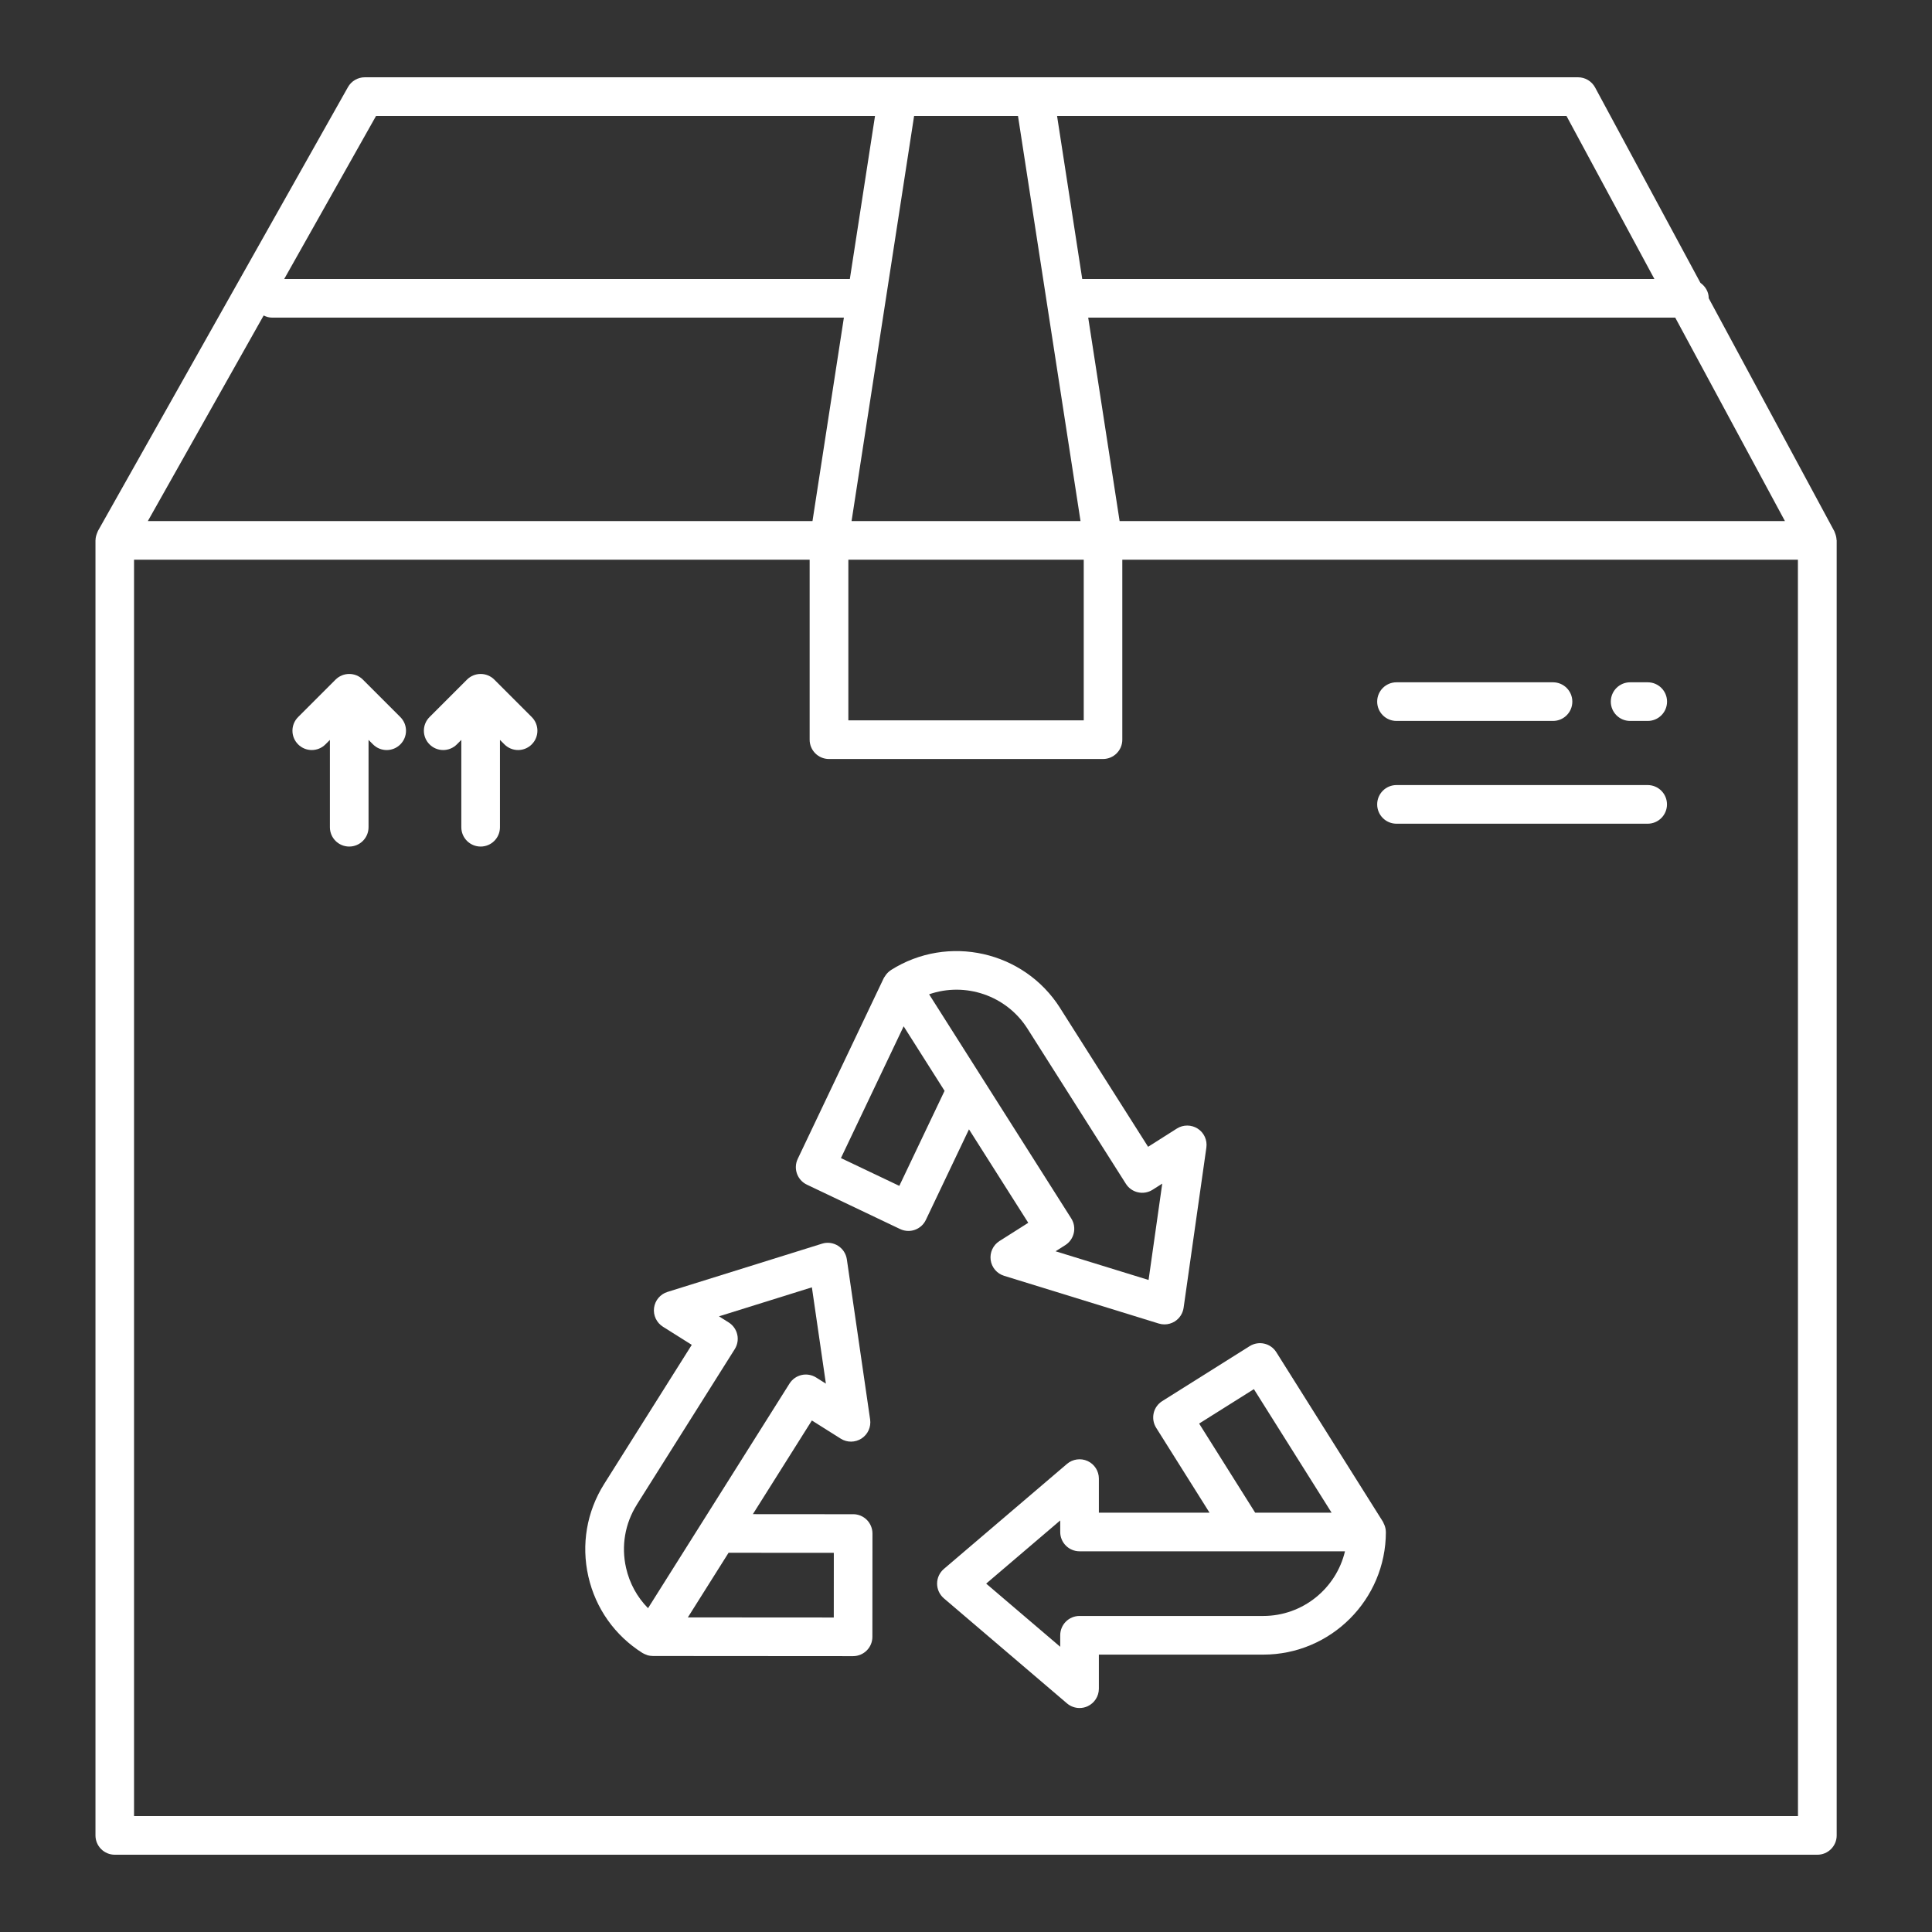 <?xml version="1.0" encoding="UTF-8"?>
<svg xmlns="http://www.w3.org/2000/svg" width="1200pt" height="1200pt" version="1.1" viewBox="0 0 1200 1200">
  <rect x="0" y="0" width="1200" height="1200" fill="#333333" stroke="none"/>
  <g>
    <path fill="#fff" d="m716.57 877.75c-0.707 3.109-0.156 6.359 1.535 9.059l33.156 52.738h-68.734v-21.168c0-4.68-2.723-8.93-6.973-10.895-4.234-1.945-9.254-1.262-12.816 1.766l-76.477 65.242c-2.676 2.269-4.211 5.617-4.211 9.133s1.535 6.84 4.211 9.133l76.477 65.258c2.219 1.883 4.992 2.867 7.789 2.867 1.703 0 3.422-0.359 5.027-1.105 4.246-1.969 6.973-6.227 6.973-10.895v-21.168h102.1c42 0 76.164-34.164 76.164-76.164 0-0.047-0.023-0.086-0.023-0.133-0.012-1.402-0.324-2.762-0.828-4.094-0.133-0.348-0.289-0.66-0.457-0.984-0.191-0.395-0.301-0.816-0.539-1.188l-66.203-105.27c-3.516-5.617-10.922-7.285-16.547-3.769l-54.324 34.152c-2.699 1.703-4.609 4.391-5.316 7.488zm68.051 125.95h-114.1c-6.625 0-12 5.363-12 12v7.152l-45.996-39.238 45.996-39.238v7.164c0 6.637 5.375 12 12 12h164.87c-5.438 22.992-26.137 40.164-50.773 40.164zm-5.809-140.88 48.254 76.727h-47.461l-34.801-55.344 33.996-21.371z"></path>
    <path fill="#fff" d="m529.92 940.51-62.293-0.047 36.637-58.176 17.914 11.281c3.973 2.519 9.012 2.461 12.938-0.086 3.926-2.555 6.012-7.164 5.34-11.785l-14.461-99.492c-0.504-3.481-2.508-6.562-5.484-8.438-2.977-1.871-6.625-2.363-9.973-1.285l-95.965 29.953c-4.477 1.391-7.715 5.258-8.328 9.898-0.602 4.644 1.547 9.215 5.508 11.711l17.914 11.27-54.406 86.387c-10.836 17.219-14.328 37.621-9.828 57.457 4.5 19.836 16.477 36.742 33.684 47.578 0.047 0.035 0.109 0.035 0.156 0.07 0.73 0.445 1.523 0.758 2.34 1.043 0.227 0.07 0.434 0.215 0.66 0.277 0.973 0.277 1.98 0.395 3.012 0.422 0.07 0 0.145 0.023 0.215 0.023l124.36 0.086c6.625 0 12-5.363 12-11.988l0.047-64.164c0-3.191-1.262-6.238-3.504-8.496-2.258-2.258-5.293-3.516-8.484-3.516zm-134.35-6 60.805-96.551c1.691-2.699 2.258-5.953 1.547-9.059-0.707-3.109-2.617-5.797-5.305-7.5l-6.047-3.805 57.707-18.012 8.699 59.82-6.047-3.805c-2.699-1.691-5.953-2.258-9.047-1.559-3.109 0.719-5.797 2.617-7.5 5.305l-87.539 139-0.336 0.527c-6.742-6.828-11.473-15.422-13.645-25.02-3.086-13.586-0.695-27.551 6.731-39.336zm122.3 70.152-90.637-0.059 1.883-2.988 23.41-37.164 65.375 0.047-0.023 40.164z"></path>
    <path fill="#fff" d="m658.45 626.09c-22.488-35.461-69.637-46.031-105.11-23.543-0.035 0.023-0.059 0.07-0.098 0.098-1.152 0.742-2.125 1.727-2.977 2.832-0.215 0.289-0.383 0.574-0.574 0.875-0.254 0.395-0.562 0.742-0.77 1.164l-53.438 112.29c-2.844 5.988-0.312 13.141 5.676 15.996l57.926 27.59c1.633 0.77 3.394 1.164 5.16 1.164 1.355 0 2.711-0.238 4.008-0.695 3-1.066 5.461-3.277 6.816-6.156l26.785-56.258 36.816 58.055-17.879 11.328c-3.961 2.508-6.086 7.094-5.473 11.734 0.613 4.644 3.887 8.496 8.352 9.863l96.059 29.641c1.164 0.359 2.352 0.539 3.539 0.539 2.258 0 4.488-0.637 6.434-1.859 2.965-1.883 4.957-4.969 5.461-8.449l14.137-99.527c0.66-4.633-1.441-9.238-5.375-11.762-3.938-2.519-8.988-2.555-12.938-0.059l-17.879 11.34-54.684-86.219zm-99.875 110.47-36.254-17.258 38.953-81.84 25.414 40.078-28.105 59.027zm163.32-1.391-8.496 59.844-57.758-17.82 6.035-3.828c5.594-3.551 7.246-10.969 3.707-16.559l-88.297-139.23c22.32-7.754 47.914 0.551 61.105 21.359l61.117 96.348c1.703 2.699 4.402 4.598 7.512 5.281 3.109 0.707 6.348 0.133 9.047-1.57l6.035-3.828z"></path>
    <path fill="#fff" d="m1140.7 335.33c-0.035-1.297-0.312-2.555-0.77-3.793-0.121-0.312-0.215-0.625-0.348-0.926-0.098-0.215-0.145-0.457-0.254-0.672l-78-144.68c0-4.031-2.125-7.402-5.16-9.574l-65.438-121.38c-2.102-3.875-6.156-6.301-10.559-6.301h-753.6c-4.332 0-8.328 2.328-10.453 6.109l-155.27 275.64c-0.145 0.254-0.203 0.539-0.324 0.805-0.156 0.324-0.277 0.648-0.395 0.984-0.469 1.285-0.781 2.606-0.793 3.949 0 0.059-0.035 0.109-0.035 0.156v804.36c0 6.637 5.375 12 12 12h1057.5c6.625 0 12-5.363 12-12l-0.004-804.36c0-0.109-0.059-0.203-0.059-0.312zm-613.77 12.312h146.2v99.793h-146.2zm168.48-24-19.5-126.35h364.62l68.125 126.35zm332.17-150.35h-355.38l-15.637-101.28h316.4zm-395.29-101.29 38.844 251.64h-142.21l38.844-251.64zm-398.71 0h309.91l-15.637 101.28h-351.32l57.047-101.28zm-69.816 123.94c1.609 0.805 3.348 1.344 5.269 1.344h355.12l-19.5 126.35h-412.82zm952.99 932.06h-1033.5v-780.36h419.63v111.79c0 6.637 5.375 12 12 12h170.2c6.625 0 12-5.363 12-12v-111.79h419.63z"></path>
    <path fill="#fff" d="m867.39 511.62h156c6.625 0 12-5.363 12-12 0-6.637-5.375-12-12-12h-156c-6.625 0-12 5.363-12 12 0 6.637 5.375 12 12 12z"></path>
    <path fill="#fff" d="m867.39 447.79h97.211c6.625 0 12-5.363 12-12s-5.375-12-12-12h-97.211c-6.625 0-12 5.363-12 12s5.375 12 12 12z"></path>
    <path fill="#fff" d="m1012.5 447.79h10.934c6.625 0 12-5.363 12-12s-5.375-12-12-12h-10.934c-6.625 0-12 5.363-12 12s5.375 12 12 12z"></path>
    <path fill="#fff" d="m225.41 422.12c-1.105-1.117-2.438-1.992-3.91-2.606-2.93-1.211-6.238-1.211-9.168 0-1.477 0.613-2.797 1.488-3.91 2.606l-23.258 23.258c-4.691 4.691-4.691 12.277 0 16.969 2.34 2.34 5.41 3.516 8.484 3.516 3.07 0 6.144-1.176 8.484-3.516l2.773-2.773v54.238c0 6.637 5.375 12 12 12s12-5.363 12-12v-54.238l2.785 2.785c2.34 2.34 5.41 3.516 8.484 3.516 3.07 0 6.144-1.176 8.484-3.516 4.691-4.691 4.691-12.277 0-16.969l-23.258-23.258z"></path>
    <path fill="#fff" d="m307.04 422.12c-1.105-1.117-2.438-1.992-3.91-2.606-2.93-1.211-6.238-1.211-9.168 0-1.477 0.613-2.797 1.488-3.91 2.606l-23.258 23.258c-4.691 4.691-4.691 12.277 0 16.969 2.34 2.34 5.41 3.516 8.484 3.516 3.07 0 6.144-1.176 8.484-3.516l2.773-2.773v54.238c0 6.637 5.375 12 12 12s12-5.363 12-12v-54.238l2.773 2.773c2.34 2.34 5.41 3.516 8.484 3.516 3.07 0 6.144-1.176 8.484-3.516 4.691-4.691 4.691-12.277 0-16.969l-23.258-23.258z"></path>
  </g>
</svg>

